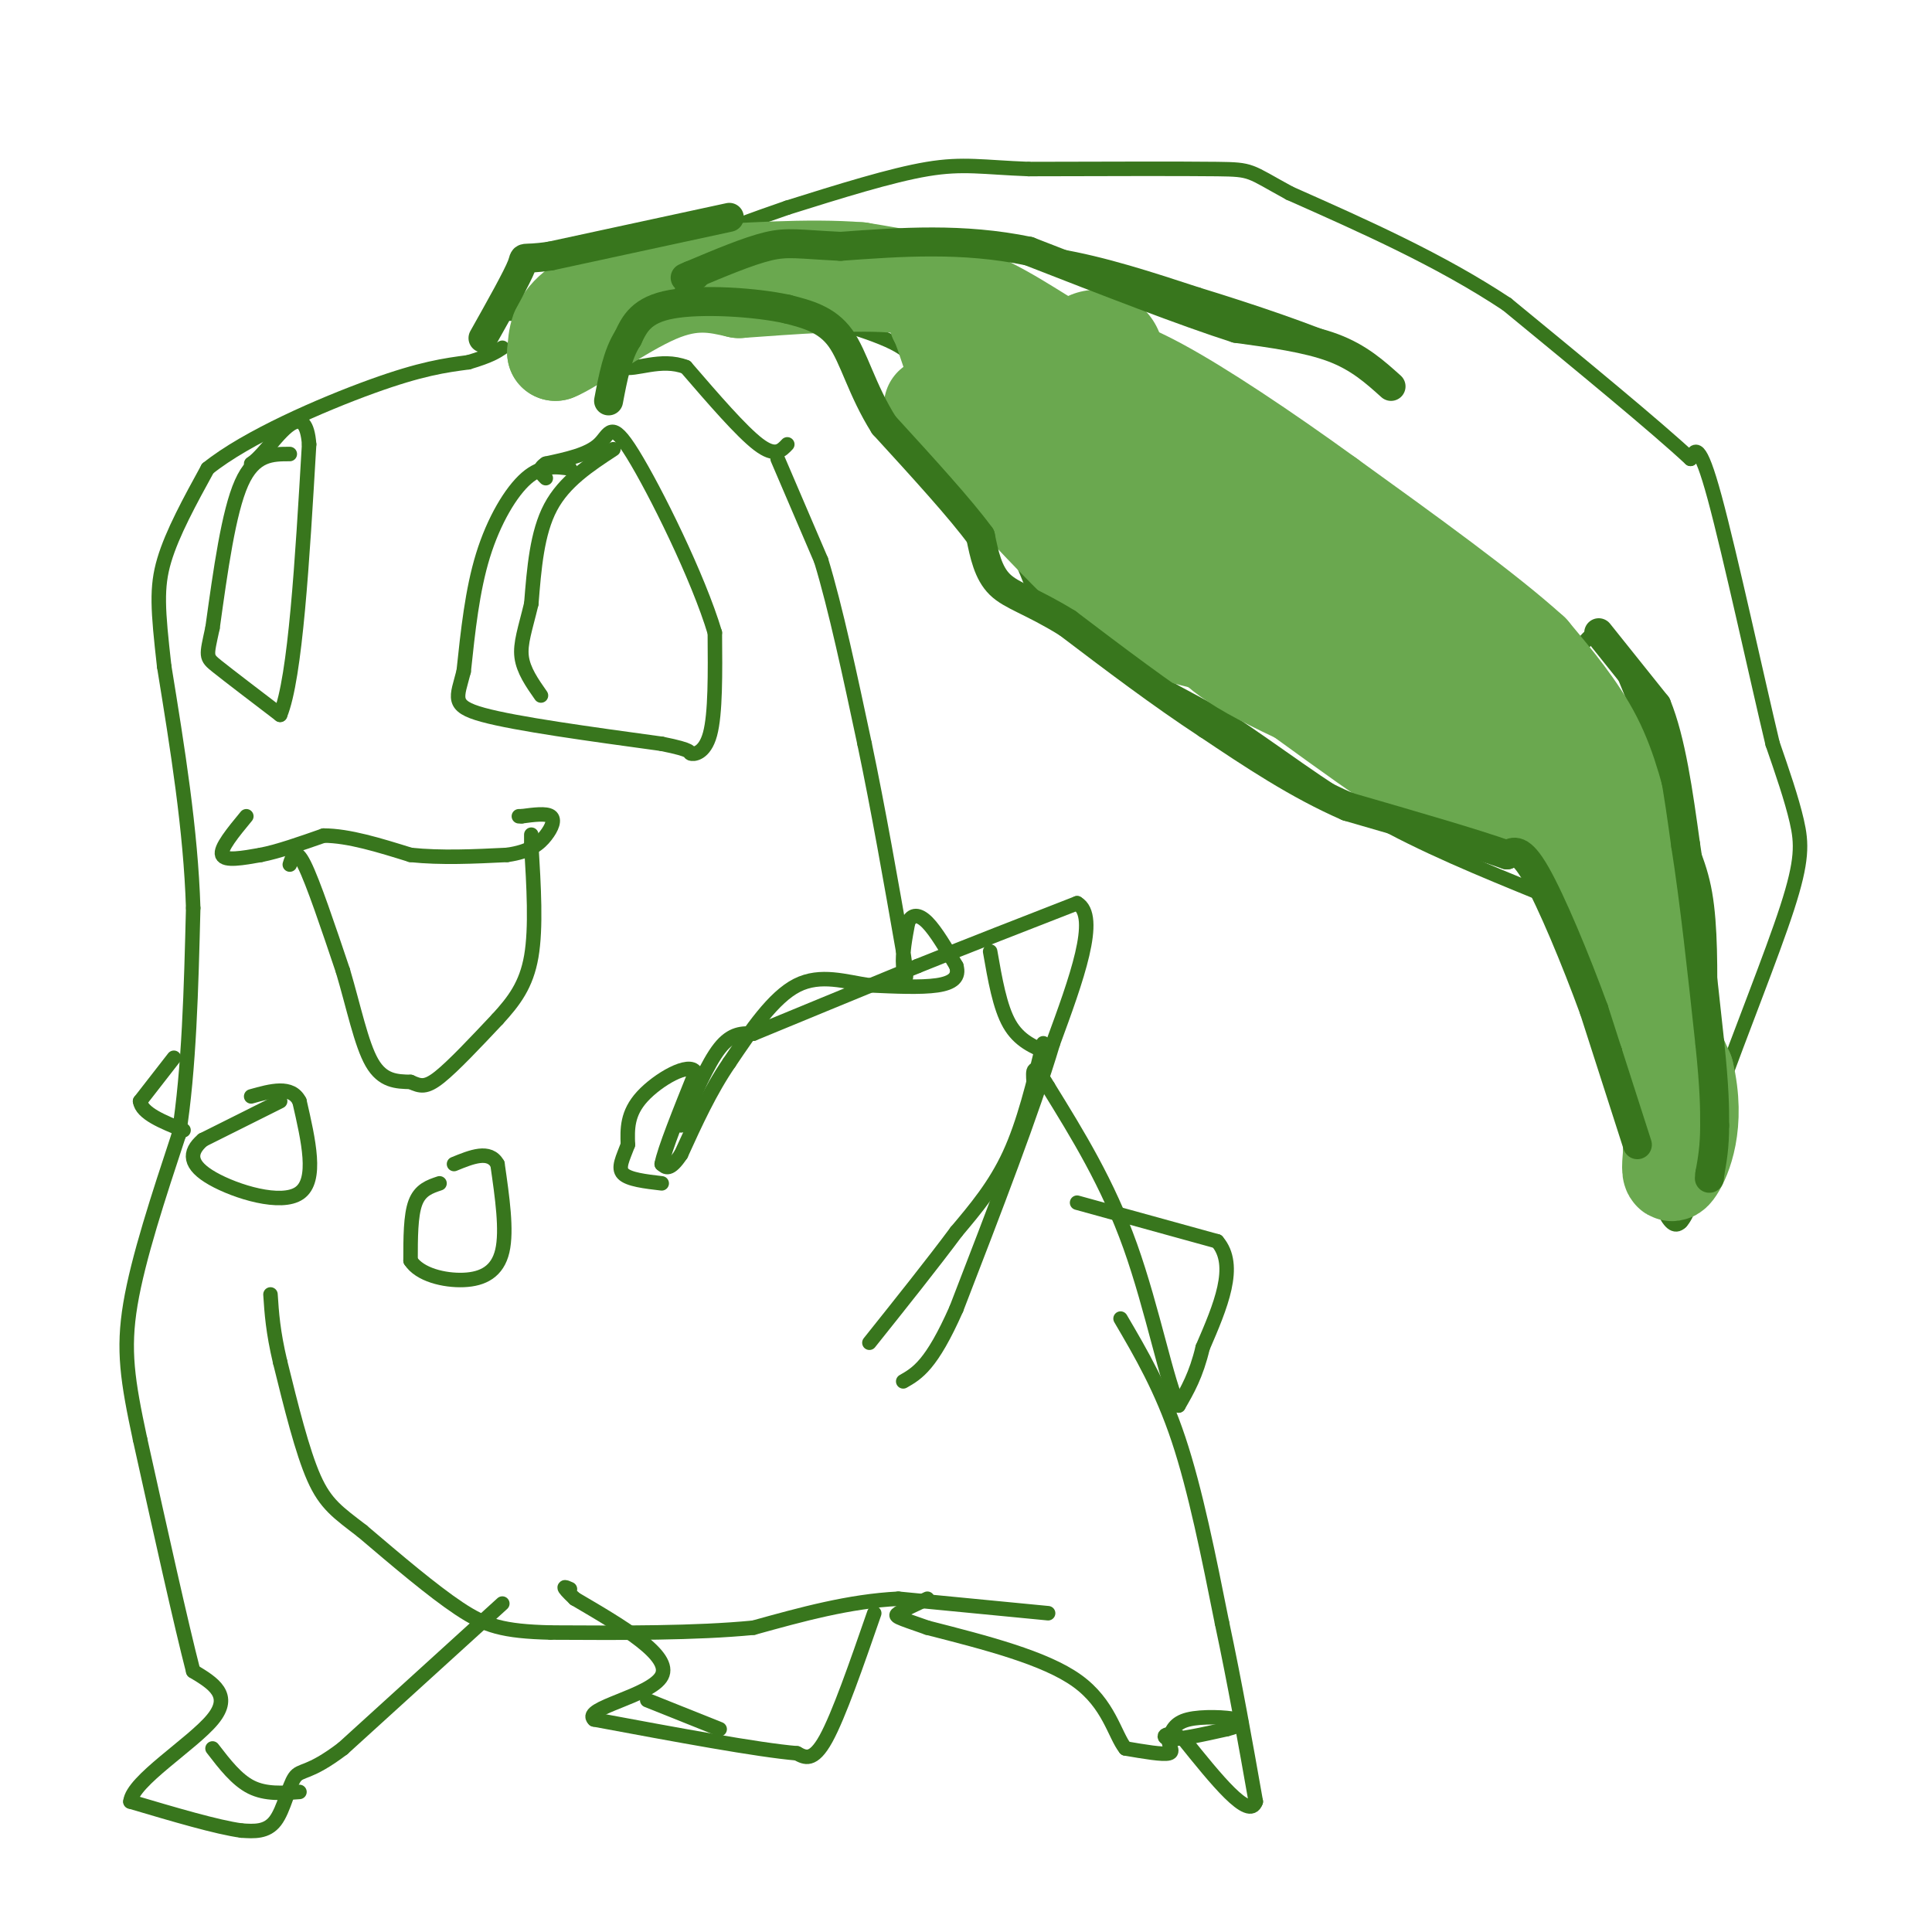 <svg viewBox='0 0 400 400' version='1.1' xmlns='http://www.w3.org/2000/svg' xmlns:xlink='http://www.w3.org/1999/xlink'><g fill='none' stroke='#38761d' stroke-width='3' stroke-linecap='round' stroke-linejoin='round'><path d='M161,95c0.000,0.000 9.000,21.000 9,21'/><path d='M170,116c3.000,9.833 6.000,23.917 9,38'/><path d='M179,154c2.833,13.500 5.417,28.250 8,43'/><path d='M187,197c1.200,7.756 0.200,5.644 0,3c-0.200,-2.644 0.400,-5.822 1,-9'/><path d='M188,191c0.778,-1.800 2.222,-1.800 4,0c1.778,1.800 3.889,5.400 6,9'/><path d='M198,200c0.667,2.289 -0.667,3.511 -4,4c-3.333,0.489 -8.667,0.244 -14,0'/><path d='M180,204c-4.889,-0.711 -10.111,-2.489 -15,0c-4.889,2.489 -9.444,9.244 -14,16'/><path d='M151,220c-4.000,5.833 -7.000,12.417 -10,19'/><path d='M141,239c-2.333,3.500 -3.167,2.750 -4,2'/><path d='M137,241c0.500,-2.833 3.750,-10.917 7,-19'/><path d='M144,222c-1.222,-2.289 -7.778,1.489 -11,5c-3.222,3.511 -3.111,6.756 -3,10'/><path d='M130,237c-1.044,2.800 -2.156,4.800 -1,6c1.156,1.200 4.578,1.600 8,2'/><path d='M141,233c2.750,-6.417 5.500,-12.833 8,-16c2.500,-3.167 4.750,-3.083 7,-3'/><path d='M156,214c6.833,-2.833 20.417,-8.417 34,-14'/><path d='M190,200c11.167,-4.500 22.083,-8.750 33,-13'/><path d='M223,187c4.667,2.667 -0.167,15.833 -5,29'/><path d='M218,216c-4.167,14.000 -12.083,34.500 -20,55'/><path d='M198,271c-5.167,11.667 -8.083,13.333 -11,15'/><path d='M205,197c1.000,5.750 2.000,11.500 4,15c2.000,3.500 5.000,4.750 8,6'/><path d='M223,249c0.000,0.000 29.000,8.000 29,8'/><path d='M252,257c4.333,5.000 0.667,13.500 -3,22'/><path d='M249,279c-1.333,5.667 -3.167,8.833 -5,12'/><path d='M244,291c-2.244,-4.000 -5.356,-20.000 -10,-33c-4.644,-13.000 -10.822,-23.000 -17,-33'/><path d='M217,225c-3.333,-5.667 -3.167,-3.333 -3,-1'/><path d='M232,273c4.250,7.250 8.500,14.500 12,25c3.500,10.500 6.250,24.250 9,38'/><path d='M253,336c2.667,12.500 4.833,24.750 7,37'/><path d='M260,373c-1.333,4.000 -8.167,-4.500 -15,-13'/><path d='M245,360c-3.533,-1.933 -4.867,-0.267 -3,0c1.867,0.267 6.933,-0.867 12,-2'/><path d='M254,358c2.857,-0.714 4.000,-1.500 2,-2c-2.000,-0.500 -7.143,-0.714 -10,0c-2.857,0.714 -3.429,2.357 -4,4'/><path d='M242,360c-0.222,1.333 1.222,2.667 0,3c-1.222,0.333 -5.111,-0.333 -9,-1'/><path d='M233,362c-2.244,-2.778 -3.356,-9.222 -10,-14c-6.644,-4.778 -18.822,-7.889 -31,-11'/><path d='M192,337c-6.422,-2.244 -6.978,-2.356 -6,-3c0.978,-0.644 3.489,-1.822 6,-3'/><path d='M217,334c0.000,0.000 -31.000,-3.000 -31,-3'/><path d='M186,331c-10.167,0.500 -20.083,3.250 -30,6'/><path d='M156,337c-12.000,1.167 -27.000,1.083 -42,1'/><path d='M114,338c-9.867,-0.244 -13.533,-1.356 -19,-5c-5.467,-3.644 -12.733,-9.822 -20,-16'/><path d='M75,317c-5.022,-3.867 -7.578,-5.533 -10,-11c-2.422,-5.467 -4.711,-14.733 -7,-24'/><path d='M58,282c-1.500,-6.333 -1.750,-10.167 -2,-14'/><path d='M181,334c-3.667,10.583 -7.333,21.167 -10,26c-2.667,4.833 -4.333,3.917 -6,3'/><path d='M165,363c-8.000,-0.667 -25.000,-3.833 -42,-7'/><path d='M123,356c-2.622,-2.378 11.822,-4.822 14,-9c2.178,-4.178 -7.911,-10.089 -18,-16'/><path d='M119,331c-3.167,-3.000 -2.083,-2.500 -1,-2'/><path d='M104,332c0.000,0.000 -33.000,30.000 -33,30'/><path d='M71,362c-7.214,5.488 -8.750,4.208 -10,6c-1.250,1.792 -2.214,6.655 -4,9c-1.786,2.345 -4.393,2.173 -7,2'/><path d='M50,379c-5.000,-0.667 -14.000,-3.333 -23,-6'/><path d='M27,373c0.378,-4.267 12.822,-11.933 17,-17c4.178,-5.067 0.089,-7.533 -4,-10'/><path d='M40,346c-2.500,-9.667 -6.750,-28.833 -11,-48'/><path d='M29,298c-2.600,-12.133 -3.600,-18.467 -2,-28c1.600,-9.533 5.800,-22.267 10,-35'/><path d='M37,235c2.167,-13.667 2.583,-30.333 3,-47'/><path d='M40,188c-0.500,-16.167 -3.250,-33.083 -6,-50'/><path d='M34,138c-1.333,-11.822 -1.667,-16.378 0,-22c1.667,-5.622 5.333,-12.311 9,-19'/><path d='M43,97c8.067,-6.511 23.733,-13.289 34,-17c10.267,-3.711 15.133,-4.356 20,-5'/><path d='M97,75c4.500,-1.333 5.750,-2.167 7,-3'/><path d='M60,94c-3.667,0.000 -7.333,0.000 -10,6c-2.667,6.000 -4.333,18.000 -6,30'/><path d='M44,130c-1.289,6.000 -1.511,6.000 1,8c2.511,2.000 7.756,6.000 13,10'/><path d='M58,148c3.167,-7.667 4.583,-31.833 6,-56'/><path d='M64,92c-0.667,-8.889 -5.333,-3.111 -8,0c-2.667,3.111 -3.333,3.556 -4,4'/><path d='M118,97c-2.889,-0.400 -5.778,-0.800 -9,2c-3.222,2.800 -6.778,8.800 -9,16c-2.222,7.200 -3.111,15.600 -4,24'/><path d='M96,139c-1.378,5.467 -2.822,7.133 4,9c6.822,1.867 21.911,3.933 37,6'/><path d='M137,154c6.857,1.369 5.500,1.792 6,2c0.500,0.208 2.857,0.202 4,-4c1.143,-4.202 1.071,-12.601 1,-21'/><path d='M148,131c-3.405,-11.452 -12.417,-29.583 -17,-37c-4.583,-7.417 -4.738,-4.119 -7,-2c-2.262,2.119 -6.631,3.060 -11,4'/><path d='M113,96c-1.833,1.167 -0.917,2.083 0,3'/><path d='M127,93c-5.083,3.333 -10.167,6.667 -13,12c-2.833,5.333 -3.417,12.667 -4,20'/><path d='M110,125c-1.244,5.200 -2.356,8.200 -2,11c0.356,2.800 2.178,5.400 4,8'/><path d='M163,92c-1.250,1.333 -2.500,2.667 -6,0c-3.500,-2.667 -9.250,-9.333 -15,-16'/><path d='M142,76c-5.178,-2.044 -10.622,0.844 -13,0c-2.378,-0.844 -1.689,-5.422 -1,-10'/><path d='M128,66c1.178,-3.022 4.622,-5.578 10,-6c5.378,-0.422 12.689,1.289 20,3'/><path d='M158,63c8.933,1.889 21.267,5.111 27,8c5.733,2.889 4.867,5.444 4,8'/><path d='M189,79c1.511,4.178 3.289,10.622 7,17c3.711,6.378 9.356,12.689 15,19'/><path d='M211,115c2.822,5.178 2.378,8.622 9,14c6.622,5.378 20.311,12.689 34,20'/><path d='M254,149c10.400,6.844 19.400,13.956 30,20c10.600,6.044 22.800,11.022 35,16'/><path d='M319,185c6.911,2.844 6.689,1.956 9,10c2.311,8.044 7.156,25.022 12,42'/><path d='M340,237c3.289,11.289 5.511,18.511 8,16c2.489,-2.511 5.244,-14.756 8,-27'/><path d='M356,226c4.226,-11.893 10.792,-28.125 14,-38c3.208,-9.875 3.060,-13.393 2,-18c-1.060,-4.607 -3.030,-10.304 -5,-16'/><path d='M367,154c-3.222,-13.467 -8.778,-39.133 -12,-51c-3.222,-11.867 -4.111,-9.933 -5,-8'/><path d='M350,95c-7.167,-6.667 -22.583,-19.333 -38,-32'/><path d='M312,63c-13.833,-9.167 -29.417,-16.083 -45,-23'/><path d='M267,40c-8.600,-4.689 -7.600,-4.911 -15,-5c-7.400,-0.089 -23.200,-0.044 -39,0'/><path d='M213,35c-9.444,-0.356 -13.556,-1.244 -21,0c-7.444,1.244 -18.222,4.622 -29,8'/><path d='M163,43c-13.167,4.500 -31.583,11.750 -50,19'/><path d='M113,62c-10.178,3.622 -10.622,3.178 -10,3c0.622,-0.178 2.311,-0.089 4,0'/><path d='M151,49c0.000,0.000 38.000,2.000 38,2'/><path d='M189,51c11.289,0.400 20.511,0.400 30,2c9.489,1.600 19.244,4.800 29,8'/><path d='M248,61c11.044,3.378 24.156,7.822 31,11c6.844,3.178 7.422,5.089 8,7'/><path d='M287,79c1.333,1.167 0.667,0.583 0,0'/><path d='M328,133c1.500,-1.750 3.000,-3.500 6,2c3.000,5.500 7.500,18.250 12,31'/><path d='M346,166c3.378,7.933 5.822,12.267 7,19c1.178,6.733 1.089,15.867 1,25'/><path d='M354,210c0.422,8.111 0.978,15.889 0,23c-0.978,7.111 -3.489,13.556 -6,20'/><path d='M216,216c-2.000,8.250 -4.000,16.500 -7,23c-3.000,6.500 -7.000,11.250 -11,16'/><path d='M198,255c-4.833,6.500 -11.417,14.750 -18,23'/><path d='M134,352c0.000,0.000 15.000,6.000 15,6'/><path d='M44,362c2.500,3.250 5.000,6.500 8,8c3.000,1.500 6.500,1.250 10,1'/><path d='M58,228c0.000,0.000 -16.000,8.000 -16,8'/><path d='M42,236c-3.095,2.643 -2.833,5.250 2,8c4.833,2.750 14.238,5.643 18,3c3.762,-2.643 1.881,-10.821 0,-19'/><path d='M62,228c-1.667,-3.333 -5.833,-2.167 -10,-1'/><path d='M91,245c-2.000,0.667 -4.000,1.333 -5,4c-1.000,2.667 -1.000,7.333 -1,12'/><path d='M85,261c1.845,2.905 6.958,4.167 11,4c4.042,-0.167 7.012,-1.762 8,-6c0.988,-4.238 -0.006,-11.119 -1,-18'/><path d='M103,241c-1.667,-3.000 -5.333,-1.500 -9,0'/><path d='M36,219c0.000,0.000 -7.000,9.000 -7,9'/><path d='M29,228c0.333,2.500 4.667,4.250 9,6'/><path d='M51,169c-2.750,3.333 -5.500,6.667 -5,8c0.500,1.333 4.250,0.667 8,0'/><path d='M54,177c3.500,-0.667 8.250,-2.333 13,-4'/><path d='M67,173c5.167,0.000 11.583,2.000 18,4'/><path d='M85,177c6.333,0.667 13.167,0.333 20,0'/><path d='M105,177c4.774,-0.667 6.708,-2.333 8,-4c1.292,-1.667 1.940,-3.333 1,-4c-0.940,-0.667 -3.470,-0.333 -6,0'/><path d='M108,169c-1.000,0.000 -0.500,0.000 0,0'/><path d='M60,179c0.583,-1.833 1.167,-3.667 3,0c1.833,3.667 4.917,12.833 8,22'/><path d='M71,201c2.222,7.467 3.778,15.133 6,19c2.222,3.867 5.111,3.933 8,4'/><path d='M85,224c2.044,0.933 3.156,1.267 6,-1c2.844,-2.267 7.422,-7.133 12,-12'/><path d='M103,211c3.422,-3.733 5.978,-7.067 7,-13c1.022,-5.933 0.511,-14.467 0,-23'/><path d='M110,175c0.000,-3.833 0.000,-1.917 0,0'/></g>
<g fill='none' stroke='#6aa84f' stroke-width='28' stroke-linecap='round' stroke-linejoin='round'><path d='M227,74c-0.500,3.000 -1.000,6.000 1,10c2.000,4.000 6.500,9.000 11,14'/><path d='M239,98c9.167,8.333 26.583,22.167 44,36'/><path d='M283,134c8.500,6.667 7.750,5.333 7,4'/></g>
<g fill='none' stroke='#6aa84f' stroke-width='20' stroke-linecap='round' stroke-linejoin='round'><path d='M306,136c3.500,10.167 7.000,20.333 11,28c4.000,7.667 8.500,12.833 13,18'/><path d='M330,182c5.333,9.667 12.167,24.833 19,40'/><path d='M349,222c2.556,10.800 -0.556,17.800 -2,20c-1.444,2.200 -1.222,-0.400 -1,-3'/><path d='M346,239c-0.022,-6.422 0.422,-20.978 -1,-33c-1.422,-12.022 -4.711,-21.511 -8,-31'/><path d='M337,175c-2.222,-8.911 -3.778,-15.689 -7,-22c-3.222,-6.311 -8.111,-12.156 -13,-18'/><path d='M317,135c-9.167,-8.333 -25.583,-20.167 -42,-32'/><path d='M275,103c-13.556,-9.822 -26.444,-18.378 -35,-23c-8.556,-4.622 -12.778,-5.311 -17,-6'/><path d='M223,74c-6.244,-3.333 -13.356,-8.667 -21,-12c-7.644,-3.333 -15.822,-4.667 -24,-6'/><path d='M178,56c-10.333,-0.833 -24.167,0.083 -38,1'/><path d='M140,57c-10.400,1.311 -17.400,4.089 -21,7c-3.600,2.911 -3.800,5.956 -4,9'/><path d='M115,73c3.289,-1.222 13.511,-8.778 21,-12c7.489,-3.222 12.244,-2.111 17,-1'/><path d='M153,60c9.622,-0.689 25.178,-1.911 33,-1c7.822,0.911 7.911,3.956 8,7'/><path d='M194,66c1.911,3.667 2.689,9.333 6,14c3.311,4.667 9.156,8.333 15,12'/><path d='M215,92c4.156,6.444 7.044,16.556 12,23c4.956,6.444 11.978,9.222 19,12'/><path d='M246,127c3.533,3.511 2.867,6.289 13,12c10.133,5.711 31.067,14.356 52,23'/><path d='M311,162c8.533,4.467 3.867,4.133 0,4c-3.867,-0.133 -6.933,-0.067 -10,0'/><path d='M301,166c-8.833,-5.000 -25.917,-17.500 -43,-30'/><path d='M258,136c-10.200,-5.022 -14.200,-2.578 -24,-10c-9.800,-7.422 -25.400,-24.711 -41,-42'/></g>
<g fill='none' stroke='#38761d' stroke-width='6' stroke-linecap='round' stroke-linejoin='round'><path d='M331,131c0.000,0.000 12.000,15.000 12,15'/><path d='M343,146c3.000,7.333 4.500,18.167 6,29'/><path d='M349,175c1.833,11.667 3.417,26.333 5,41'/><path d='M354,216c1.000,9.667 1.000,13.333 1,17'/><path d='M355,233c0.000,4.500 -0.500,7.250 -1,10'/><path d='M354,243c-0.167,1.667 -0.083,0.833 0,0'/><path d='M288,80c-3.333,-3.000 -6.667,-6.000 -12,-8c-5.333,-2.000 -12.667,-3.000 -20,-4'/><path d='M256,68c-10.500,-3.333 -26.750,-9.667 -43,-16'/><path d='M213,52c-13.667,-2.833 -26.333,-1.917 -39,-1'/><path d='M174,51c-8.689,-0.422 -10.911,-0.978 -15,0c-4.089,0.978 -10.044,3.489 -16,6'/><path d='M143,57c-2.500,1.000 -0.750,0.500 1,0'/><path d='M339,237c0.000,0.000 -9.000,-28.000 -9,-28'/><path d='M330,209c-3.800,-10.400 -8.800,-22.400 -12,-28c-3.200,-5.600 -4.600,-4.800 -6,-4'/><path d='M312,177c-6.500,-2.333 -19.750,-6.167 -33,-10'/><path d='M279,167c-10.333,-4.500 -19.667,-10.750 -29,-17'/><path d='M250,150c-9.667,-6.333 -19.333,-13.667 -29,-21'/><path d='M221,129c-7.444,-4.600 -11.556,-5.600 -14,-8c-2.444,-2.400 -3.222,-6.200 -4,-10'/><path d='M203,111c-4.000,-5.500 -12.000,-14.250 -20,-23'/><path d='M183,88c-4.622,-7.311 -6.178,-14.089 -9,-18c-2.822,-3.911 -6.911,-4.956 -11,-6'/><path d='M163,64c-6.644,-1.467 -17.756,-2.133 -24,-1c-6.244,1.133 -7.622,4.067 -9,7'/><path d='M130,70c-2.167,3.333 -3.083,8.167 -4,13'/><path d='M151,45c0.000,0.000 -37.000,8.000 -37,8'/><path d='M114,53c-6.733,1.022 -5.067,-0.422 -6,2c-0.933,2.422 -4.467,8.711 -8,15'/></g>
</svg>